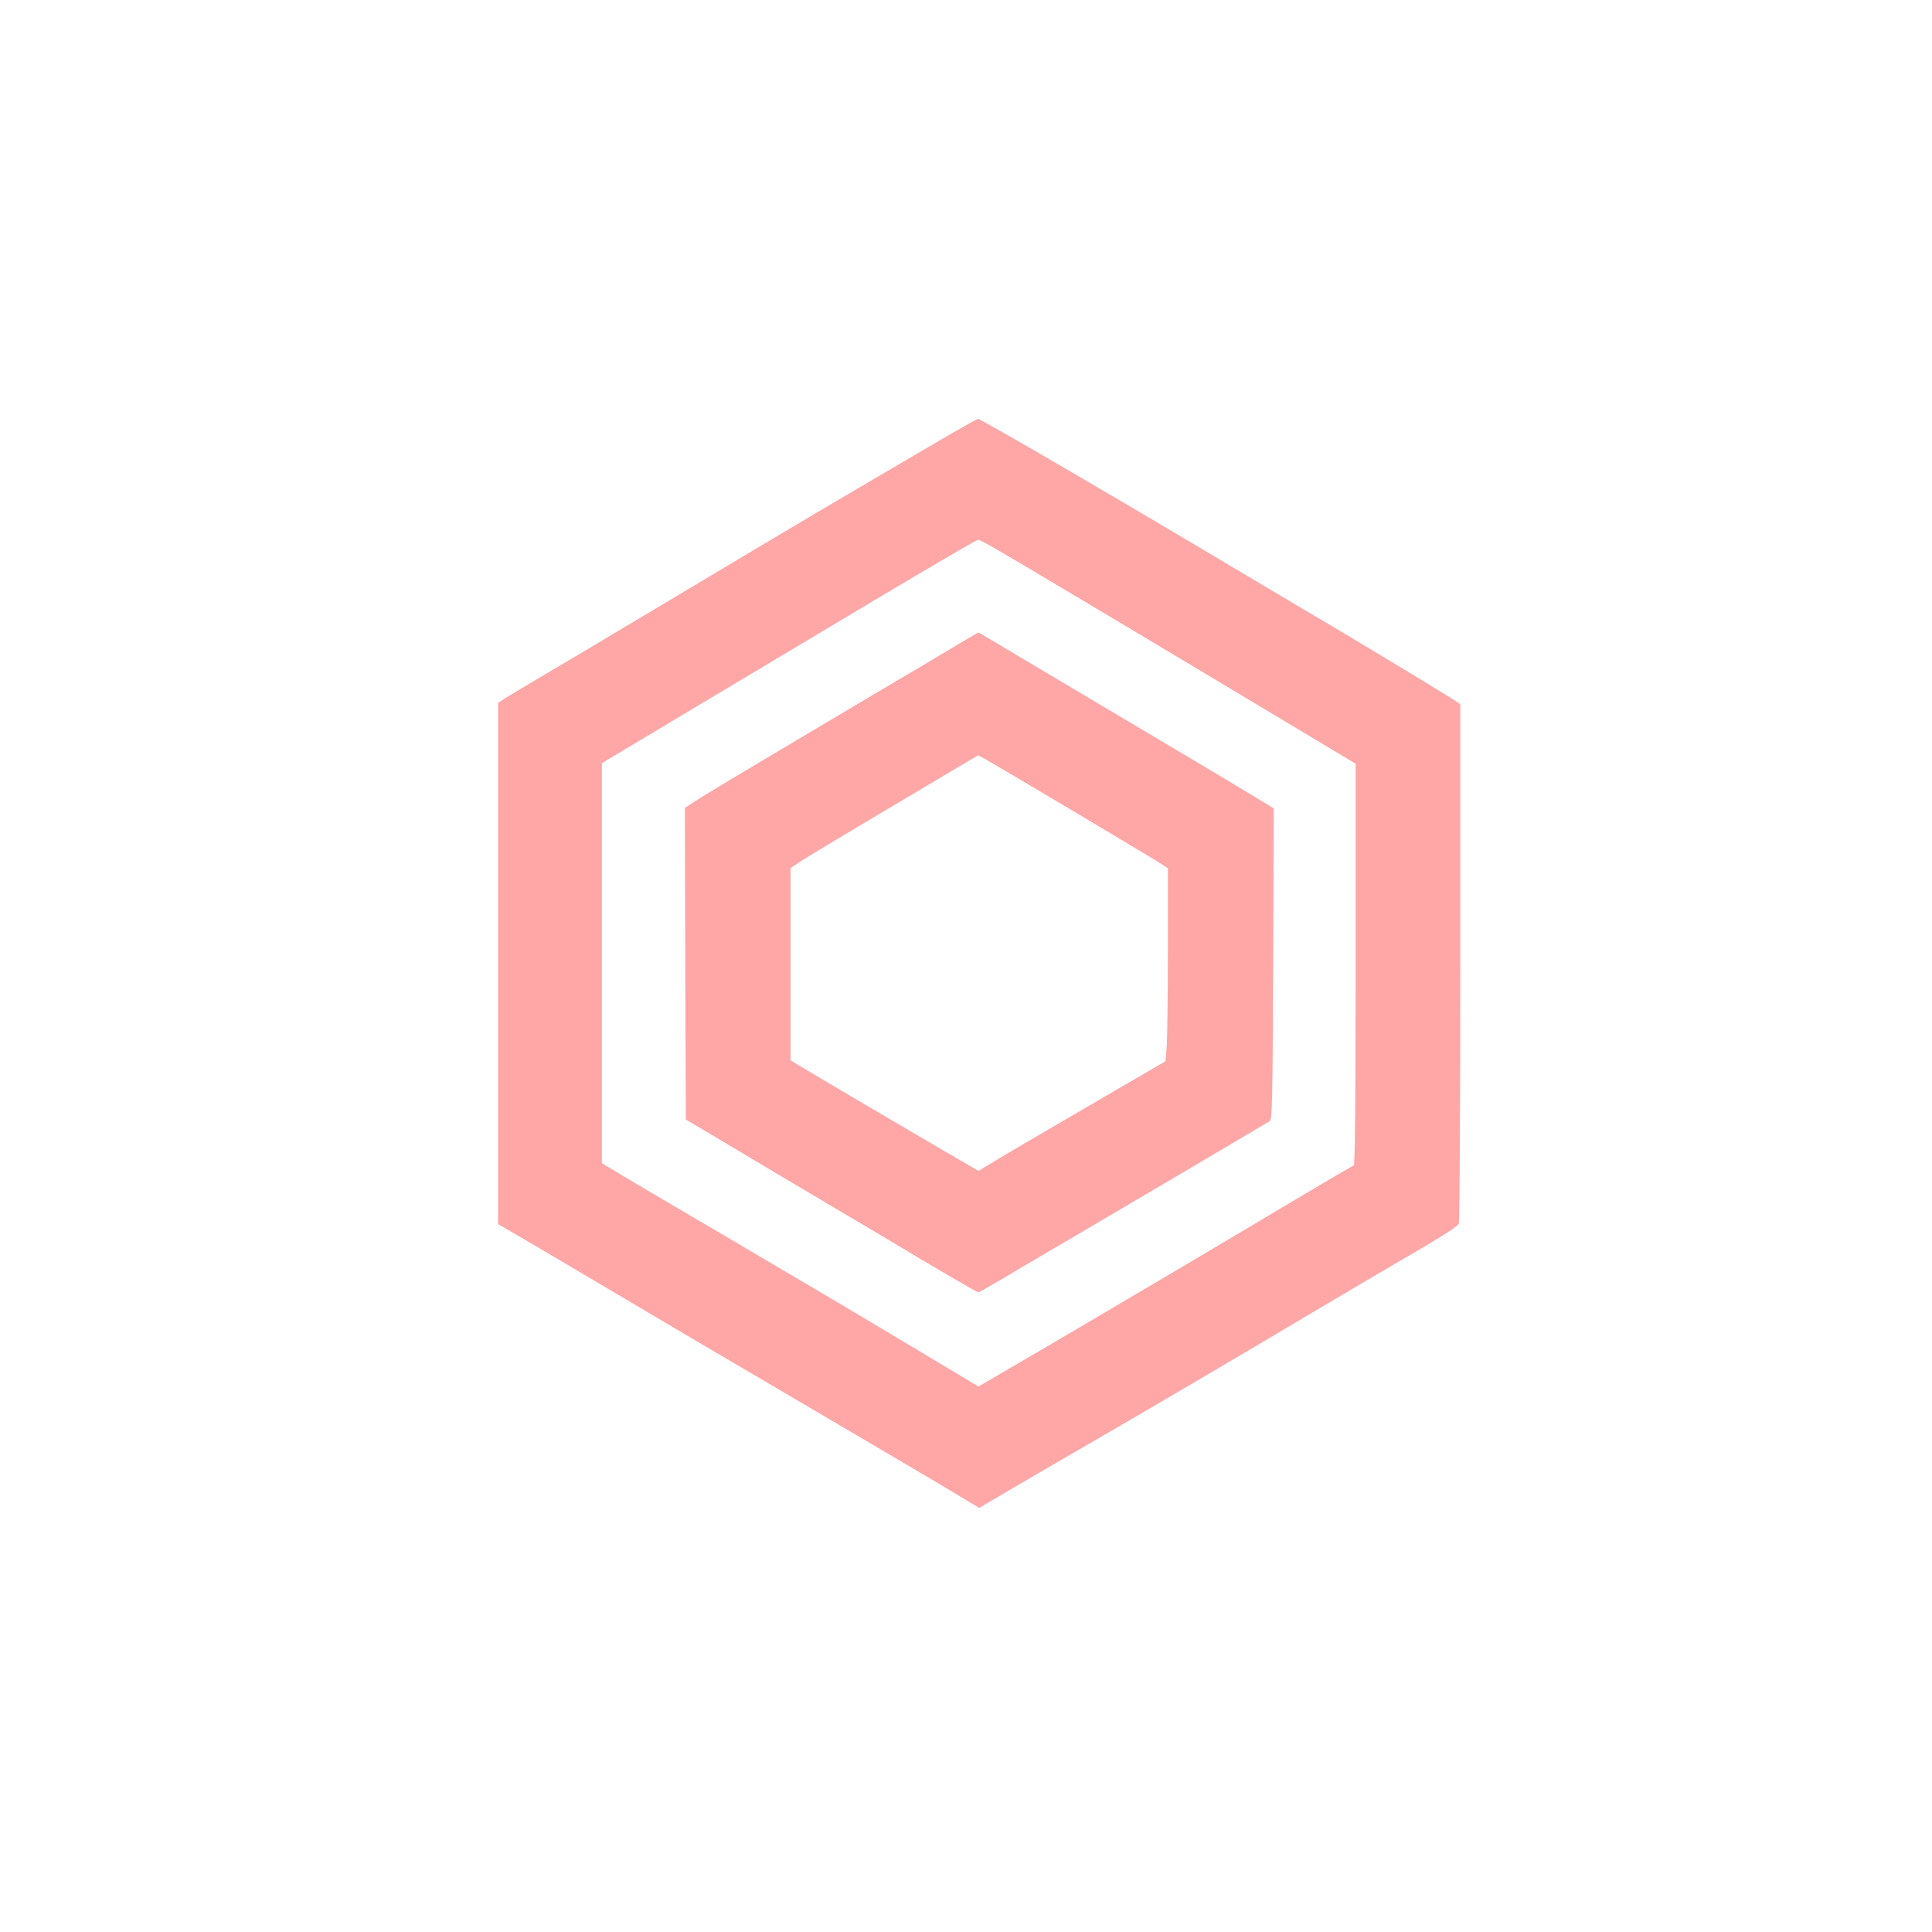 <?xml version="1.0" standalone="no"?>
<!DOCTYPE svg PUBLIC "-//W3C//DTD SVG 20010904//EN"
 "http://www.w3.org/TR/2001/REC-SVG-20010904/DTD/svg10.dtd">
<svg version="1.0" xmlns="http://www.w3.org/2000/svg"
 width="1024pt" height="1024pt" viewBox="0 0 1024 1024"
 preserveAspectRatio="xMidYMid meet">

<g transform="translate(0,1024) scale(0.1,-0.1)"
fill="#ffa6a6" stroke="none">
<path d="M4899 7858 c-151 -89 -339 -199 -419 -246 -153 -89 -702 -416 -1155
-687 -148 -89 -347 -207 -441 -262 -94 -56 -187 -111 -207 -124 l-37 -24 0
-1382 0 -1381 48 -28 c89 -51 437 -257 677 -399 210 -125 399 -236 815 -480
391 -230 602 -354 793 -467 l217 -130 153 90 c83 49 310 181 502 292 334 194
636 371 1230 724 149 88 335 198 415 244 156 91 231 139 242 156 4 6 8 628 8
1382 l0 1371 -41 28 c-47 30 -456 278 -659 398 -74 43 -265 157 -425 252 -718
428 -1416 835 -1432 835 -5 0 -133 -73 -284 -162z m375 -525 c115 -66 737
-437 1511 -901 l400 -240 0 -1063 c0 -699 -3 -1064 -10 -1066 -5 -2 -109 -62
-230 -134 -471 -281 -997 -592 -1369 -810 l-390 -228 -30 18 c-179 108 -829
496 -891 531 -44 26 -170 100 -280 165 -110 65 -225 133 -255 150 -71 41 -488
287 -517 306 l-23 14 0 1060 0 1060 33 20 c56 34 1002 599 1407 841 363 216
545 322 554 323 5 1 45 -20 90 -46z"/>
<path d="M5080 6826 c-58 -35 -154 -92 -215 -128 -135 -79 -693 -411 -945
-561 -102 -61 -209 -126 -238 -145 l-52 -34 2 -826 3 -826 70 -41 c137 -82
771 -459 855 -508 47 -28 139 -82 205 -122 162 -98 415 -245 420 -245 3 0 65
35 138 78 72 44 242 143 377 222 185 109 917 540 1030 608 13 8 15 114 18 833
l3 824 -108 66 c-59 36 -229 138 -378 226 -245 146 -977 580 -1050 624 l-30
17 -105 -62z m590 -874 c217 -129 423 -253 458 -274 l62 -40 0 -431 c0 -238
-3 -468 -6 -512 l-7 -80 -251 -146 c-479 -279 -621 -362 -680 -399 l-60 -36
-105 61 c-205 119 -816 478 -853 502 l-38 23 0 510 0 509 43 29 c35 24 218
134 892 534 l60 35 45 -25 c25 -14 223 -131 440 -260z"/>
</g>
</svg>
